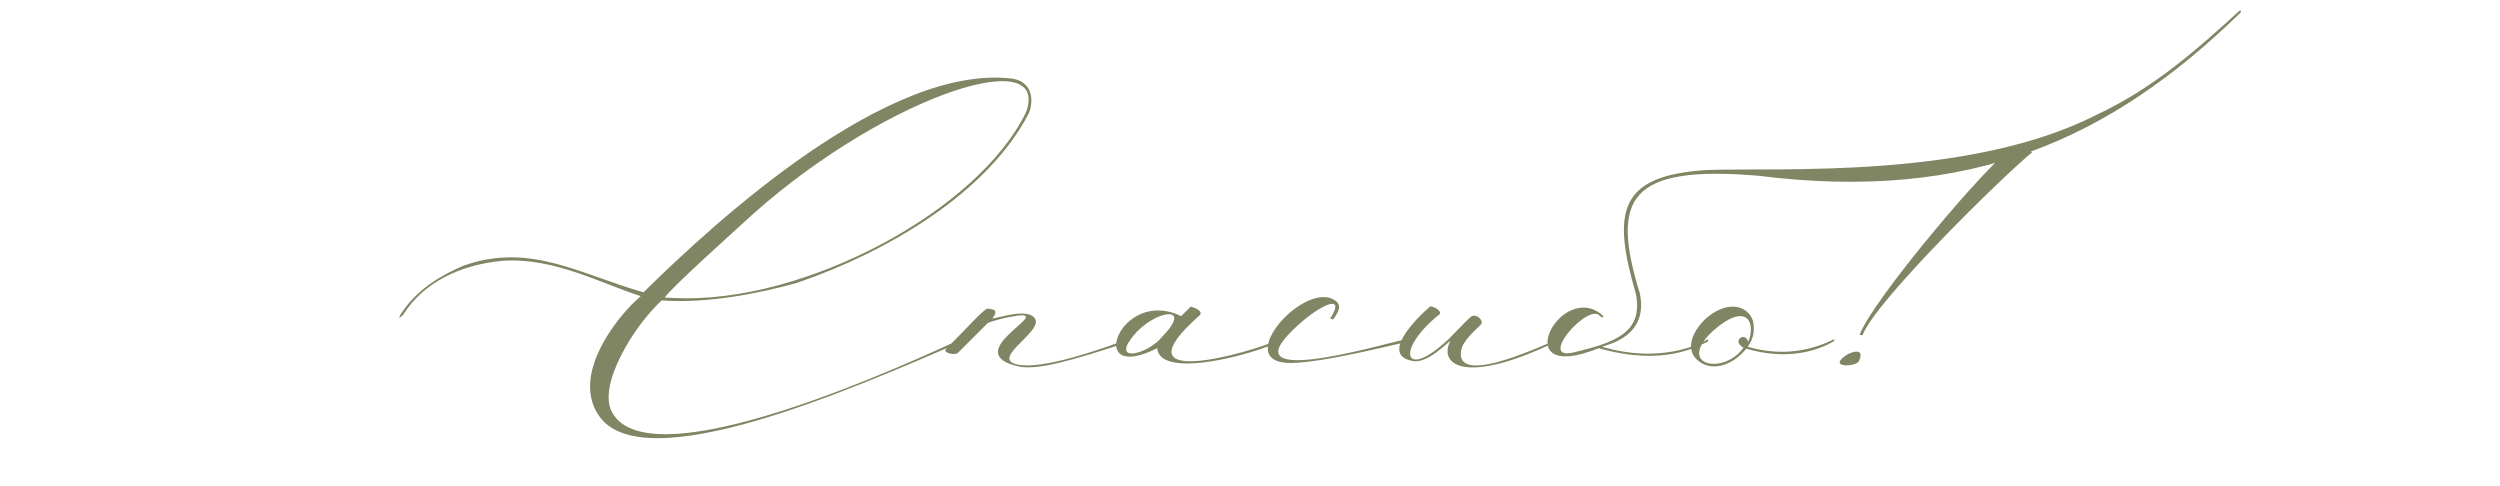 <?xml version="1.0" encoding="UTF-8"?> <svg xmlns="http://www.w3.org/2000/svg" width="293" height="57" viewBox="0 0 293 57" fill="none"><path d="M86.792 26.416C85.952 27.2 79.064 33.36 77.888 34.872L79.064 34.928C94.24 35.656 114.736 24.68 120.28 13.088C123.192 4.744 102.472 11.744 86.792 26.416ZM112.888 39.968C100.064 45.512 75.144 56.488 70.104 48.592C67.304 44.28 71.336 38.456 74.08 35.656L75.088 34.704C70.496 33.248 64.952 30.168 58.96 30.56C53.864 31.008 49.552 33.192 47.256 36.888C46.808 37.336 46.696 37.336 46.92 36.888C48.432 34.536 50.672 32.688 54.368 31.12C62.208 28.376 68.032 32.184 75.424 34.256C83.88 25.912 104.096 7.376 118.712 9.224C120.672 9.56 121.288 11.296 120.616 13.2C115.744 22.72 103.76 29.608 93.456 33.136C88.92 34.424 82.76 35.6 77.552 35.208C74.36 38.12 69.992 45.12 71.728 48.312C75.76 55.76 100.792 45.232 112.496 39.8C113.448 39.464 113.448 39.688 112.888 39.968ZM115.785 37.84L112.257 41.368C111.865 41.704 110.465 41.312 110.857 40.92C113.433 38.344 115.393 36.104 115.785 36.16L116.345 36.272C117.017 36.44 116.401 37.224 116.289 37.336C117.353 37.168 120.321 36.16 121.217 37.224C122.561 38.68 116.289 41.816 118.977 42.656C120.937 43.272 125.585 42.208 131.913 39.856C132.249 39.744 132.697 39.912 132.249 40.08C125.473 42.32 121.497 43.44 119.313 42.936C112.313 41.312 123.569 36.44 119.201 37C117.689 37.224 116.345 37.616 115.785 37.84ZM135.63 40.808C126.95 45.176 131.318 33.528 138.43 37.056L139.55 35.936C140.446 36.16 140.95 36.608 140.614 36.944C130.534 45.848 146.326 41.424 149.91 39.8V40.024C147.166 41.48 135.91 44.56 135.63 40.808ZM136.302 39.352C139.886 35.656 135.294 36.328 132.83 39.352C130.142 42.6 134.566 41.592 136.302 39.352ZM156.231 37.448L155.895 37.336C158.023 34.032 154.103 35.936 151.023 39.184C144.919 45.624 163.791 39.8 164.911 39.744C165.807 39.688 165.695 39.8 165.079 40.024C163.455 40.36 155.223 42.488 151.303 42.544C144.023 42.6 153.263 32.352 156.679 35.376C157.127 35.768 157.015 36.44 156.231 37.448ZM182.546 39.968C171.738 45.232 168.602 42.768 169.946 40.024C170.226 39.52 167.482 42.656 165.634 42.32C161.602 41.648 166.082 37.224 167.594 35.936C167.762 35.768 169.106 36.44 168.714 36.832C163.45 41.032 164.514 44.784 169.89 39.632C170.898 38.624 171.85 37.56 172.41 37.112C172.97 36.664 174.034 37.616 173.53 38.064C172.522 39.072 171.402 40.024 171.234 41.144C170.562 45.568 181.93 39.912 182.546 39.8V39.968ZM187.369 40.808C176.393 45.232 182.889 32.688 187.817 36.944C188.041 37.28 187.761 37.28 187.537 37.056C186.249 35.32 180.089 42.32 184.401 41.312C189.273 40.136 192.577 39.016 191.737 34.48C188.881 24.736 189.721 20.536 200.137 19.92C208.985 19.64 230.881 20.984 245.665 13.48C252.497 10.288 257.537 5.752 262.577 1.16C262.577 1.16 262.521 0.936 262.633 1.44C247.289 16.392 230.937 23.728 206.017 20.592C191.009 19.36 188.713 23.112 192.185 34.368C193.249 39.408 188.489 40.36 187.761 40.64C195.377 42.88 200.193 39.744 200.193 39.744V40.024C198.905 40.584 195.041 42.992 187.369 40.808ZM205.455 37.616C205.679 38.792 205.511 39.688 204.839 40.64C209.095 41.872 212.511 40.976 214.975 39.744V39.968C212.623 41.368 208.983 42.152 204.671 40.864C202.767 43.16 200.359 43.44 199.015 42.264C197.167 40.752 198.791 38.232 200.191 37.112C202.655 35.152 204.895 35.88 205.455 37.616ZM204.895 40.08C205.847 37.728 204.671 35.32 200.751 38.792C196.383 42.88 202.039 44 204.335 40.752C202.879 39.912 204.559 38.792 204.895 40.08ZM218.289 39.296L217.953 39.24C219.241 35.432 233.577 18.352 236.041 17.232C236.041 17.232 238.113 17.736 238.169 17.848C235.033 20.368 219.689 35.376 218.289 39.296ZM217.841 42.376C218.345 41.368 218.009 40.864 216.609 41.48C213.977 43.104 217.337 43.048 217.841 42.376Z" fill="#808664"></path></svg> 